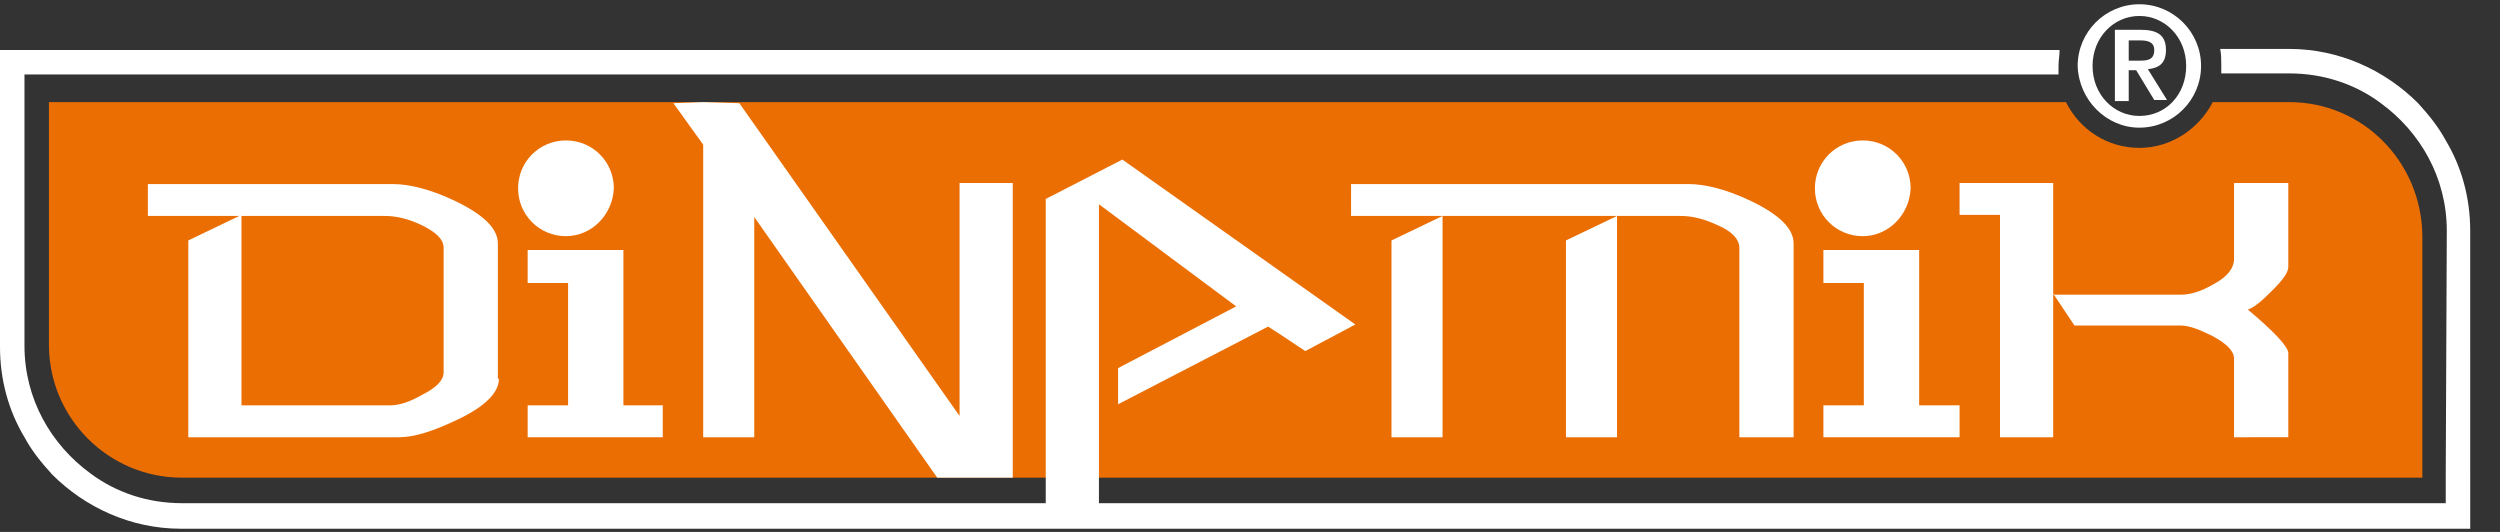 <?xml version="1.0" encoding="UTF-8"?>
<!-- Generator: Adobe Illustrator 27.1.1, SVG Export Plug-In . SVG Version: 6.00 Build 0)  -->
<svg xmlns="http://www.w3.org/2000/svg" xmlns:xlink="http://www.w3.org/1999/xlink" version="1.1" id="Layer_1" x="0px" y="0px" viewBox="0 0 235 50" style="enable-background:new 0 0 235 50;" xml:space="preserve">
<rect x="0" y="0" width="235" height="50" fill="#333333" stroke="none"/>
<style type="text/css">
	.st0{fill-rule:evenodd;clip-rule:evenodd;fill:#EB6E03;}
	.st1{fill:#FFFFFF;}
	.st2{fill:#004798;}
	.st3{fill-rule:evenodd;clip-rule:evenodd;fill:#FFFFFF;}
</style>
<g>
	<path class="st0" d="M215.2,9.6H208c-1.3,2.5-3.9,4.3-6.9,4.3c-3,0-5.6-1.7-6.9-4.3H4.6v22.8c0,6.9,5.6,12.5,12.5,12.5h210.6V22.1   C227.6,15.2,222.1,9.6,215.2,9.6"></path>
	<polygon class="st1" points="62.3,41.1 49.6,41.1 49.6,38.1 53.4,38.1 53.4,26.6 49.6,26.6 49.6,23.5 58.6,23.5 58.6,26.6    58.6,38.1 62.3,38.1  "></polygon>
	<polygon class="st1" points="184.2,41.1 171.4,41.1 171.4,38.1 175.2,38.1 175.2,26.6 171.4,26.6 171.4,23.5 180.4,23.5    180.4,38.1 184.2,38.1  "></polygon>
	<polygon class="st1" points="152,41.1 147.2,41.1 147.2,22.6 152,20.3  "></polygon>
	<path class="st1" d="M168.6,41.1h-5.1V23.3c0-0.8-0.7-1.6-2.2-2.2c-1.3-0.6-2.4-0.8-3.3-0.8h-31v-3h31.7c1.6,0,3.6,0.5,5.9,1.6   c2.7,1.3,4,2.6,4,4V41.1z"></path>
	<polygon class="st1" points="135.6,41.1 130.8,41.1 130.8,22.6 135.6,20.3  "></polygon>
	<path class="st1" d="M46.9,35.6c0,1.3-1.3,2.6-3.8,3.8c-2.3,1.1-4.1,1.7-5.6,1.7H17.7V22.6l5-2.4v17.9h14c0.8,0,1.8-0.3,3-1   c1.4-0.7,2-1.4,2-2.1V23.3c0-0.8-0.7-1.5-2.2-2.2c-1.3-0.6-2.4-0.8-3.3-0.8H13.9v-3h23c1.6,0,3.6,0.5,5.9,1.6c2.7,1.3,4,2.6,4,4   V35.6z"></path>
	<path class="st1" d="M215.1,25.1c0,0.5-0.5,1.2-1.5,2.2c-1,1-1.7,1.6-2.3,1.8c2.5,2.1,3.8,3.5,3.8,4.1v7.9H210v-7.4   c0-0.7-0.7-1.4-2-2.1c-1.2-0.6-2.2-1-3-1h-10l-2-3v13.5h-5l0-20.9h-3.8v-3h3.8l5,0v10.5h12c0.9,0,1.9-0.3,3.1-1   c1.3-0.7,1.9-1.5,1.9-2.4v-7.1h5.1V25.1z"></path>
	<path class="st1" d="M53.2,22.2c-2.5,0-4.5-2-4.5-4.5c0-2.5,2-4.5,4.5-4.5c2.5,0,4.5,2,4.5,4.5C57.6,20.2,55.6,22.2,53.2,22.2"></path>
	<path class="st1" d="M175.1,22.2c-2.5,0-4.5-2-4.5-4.5c0-2.5,2-4.5,4.5-4.5c2.5,0,4.5,2,4.5,4.5C179.5,20.2,177.5,22.2,175.1,22.2"></path>
	<path class="st1" d="M127.4,30.5l-4.7,2.5c-0.8-0.5-1.9-1.3-3.5-2.3l-14.1,7.3v-3.4l11.1-5.8l-12.9-9.6v29.5h-5V18.7l7.2-3.7   L127.4,30.5z"></path>
	<polygon class="st1" points="90.2,39.1 90.2,17.2 95.2,17.2 95.2,44.9 88.1,44.9 70.9,20.4 70.9,41.1 66.1,41.1 66.1,13.6    63.3,9.7 66.1,9.6 69.5,9.7  "></polygon>
	<polygon class="st2" points="0,9.8 0,32.5 0,32.5  "></polygon>
	<path class="st2" d="M229.9,44.5V21.8c0,0,0,0,0,0L229.9,44.5L229.9,44.5z"></path>
	<polygon class="st2" points="232.2,21.8 232.2,21.7 232.2,44.5 232.2,44.5  "></polygon>
	<path class="st3" d="M229.9,44.5v2.8h-89.6H17.1c-3.2,0-6.2-1-8.6-2.8c-3.7-2.7-6.2-7-6.2-12c0,0,0,0,0,0V9.8h0V7h89.6h101.6   c0-0.3,0-0.5,0-0.8c0-0.5,0.1-1,0.1-1.5H0v5.1v22.8c0,3.1,0.8,6,2.3,8.5c0.7,1.3,1.6,2.4,2.6,3.5c3.1,3.1,7.4,5.1,12.1,5.1h215.2   v-5.1V21.7c0-3.1-0.8-6-2.3-8.5c-0.7-1.3-1.6-2.4-2.6-3.5c-3.1-3.1-7.4-5.1-12.1-5.1h-6.5c0.1,0.5,0.1,1,0.1,1.5c0,0.3,0,0.5,0,0.8   h6.4c3.2,0,6.2,1,8.6,2.8c3.7,2.7,6.2,7,6.2,12c0,0,0,0,0,0L229.9,44.5L229.9,44.5z"></path>
	<path class="st3" d="M201.1,12c3.2,0,5.8-2.6,5.8-5.8c0-3.2-2.6-5.8-5.8-5.8c-3.2,0-5.8,2.6-5.8,5.8C195.4,9.4,198,12,201.1,12    M201.1,10.9c-2.4,0-4.4-2-4.4-4.7c0-2.7,2-4.7,4.4-4.7c2.4,0,4.4,2,4.4,4.7C205.5,8.9,203.6,10.9,201.1,10.9z M198.9,9.5h1.2V6.6   h0.7l1.7,2.8h1.2l-1.8-2.9c1.1-0.1,1.7-0.6,1.7-1.8c0-1.4-0.8-1.9-2.4-1.9h-2.4V9.5z M200.1,3.8h1.1c0.6,0,1.3,0.1,1.3,0.9   c0,0.9-0.6,1-1.3,1h-1.1V3.8z"></path>
</g>
</svg>
